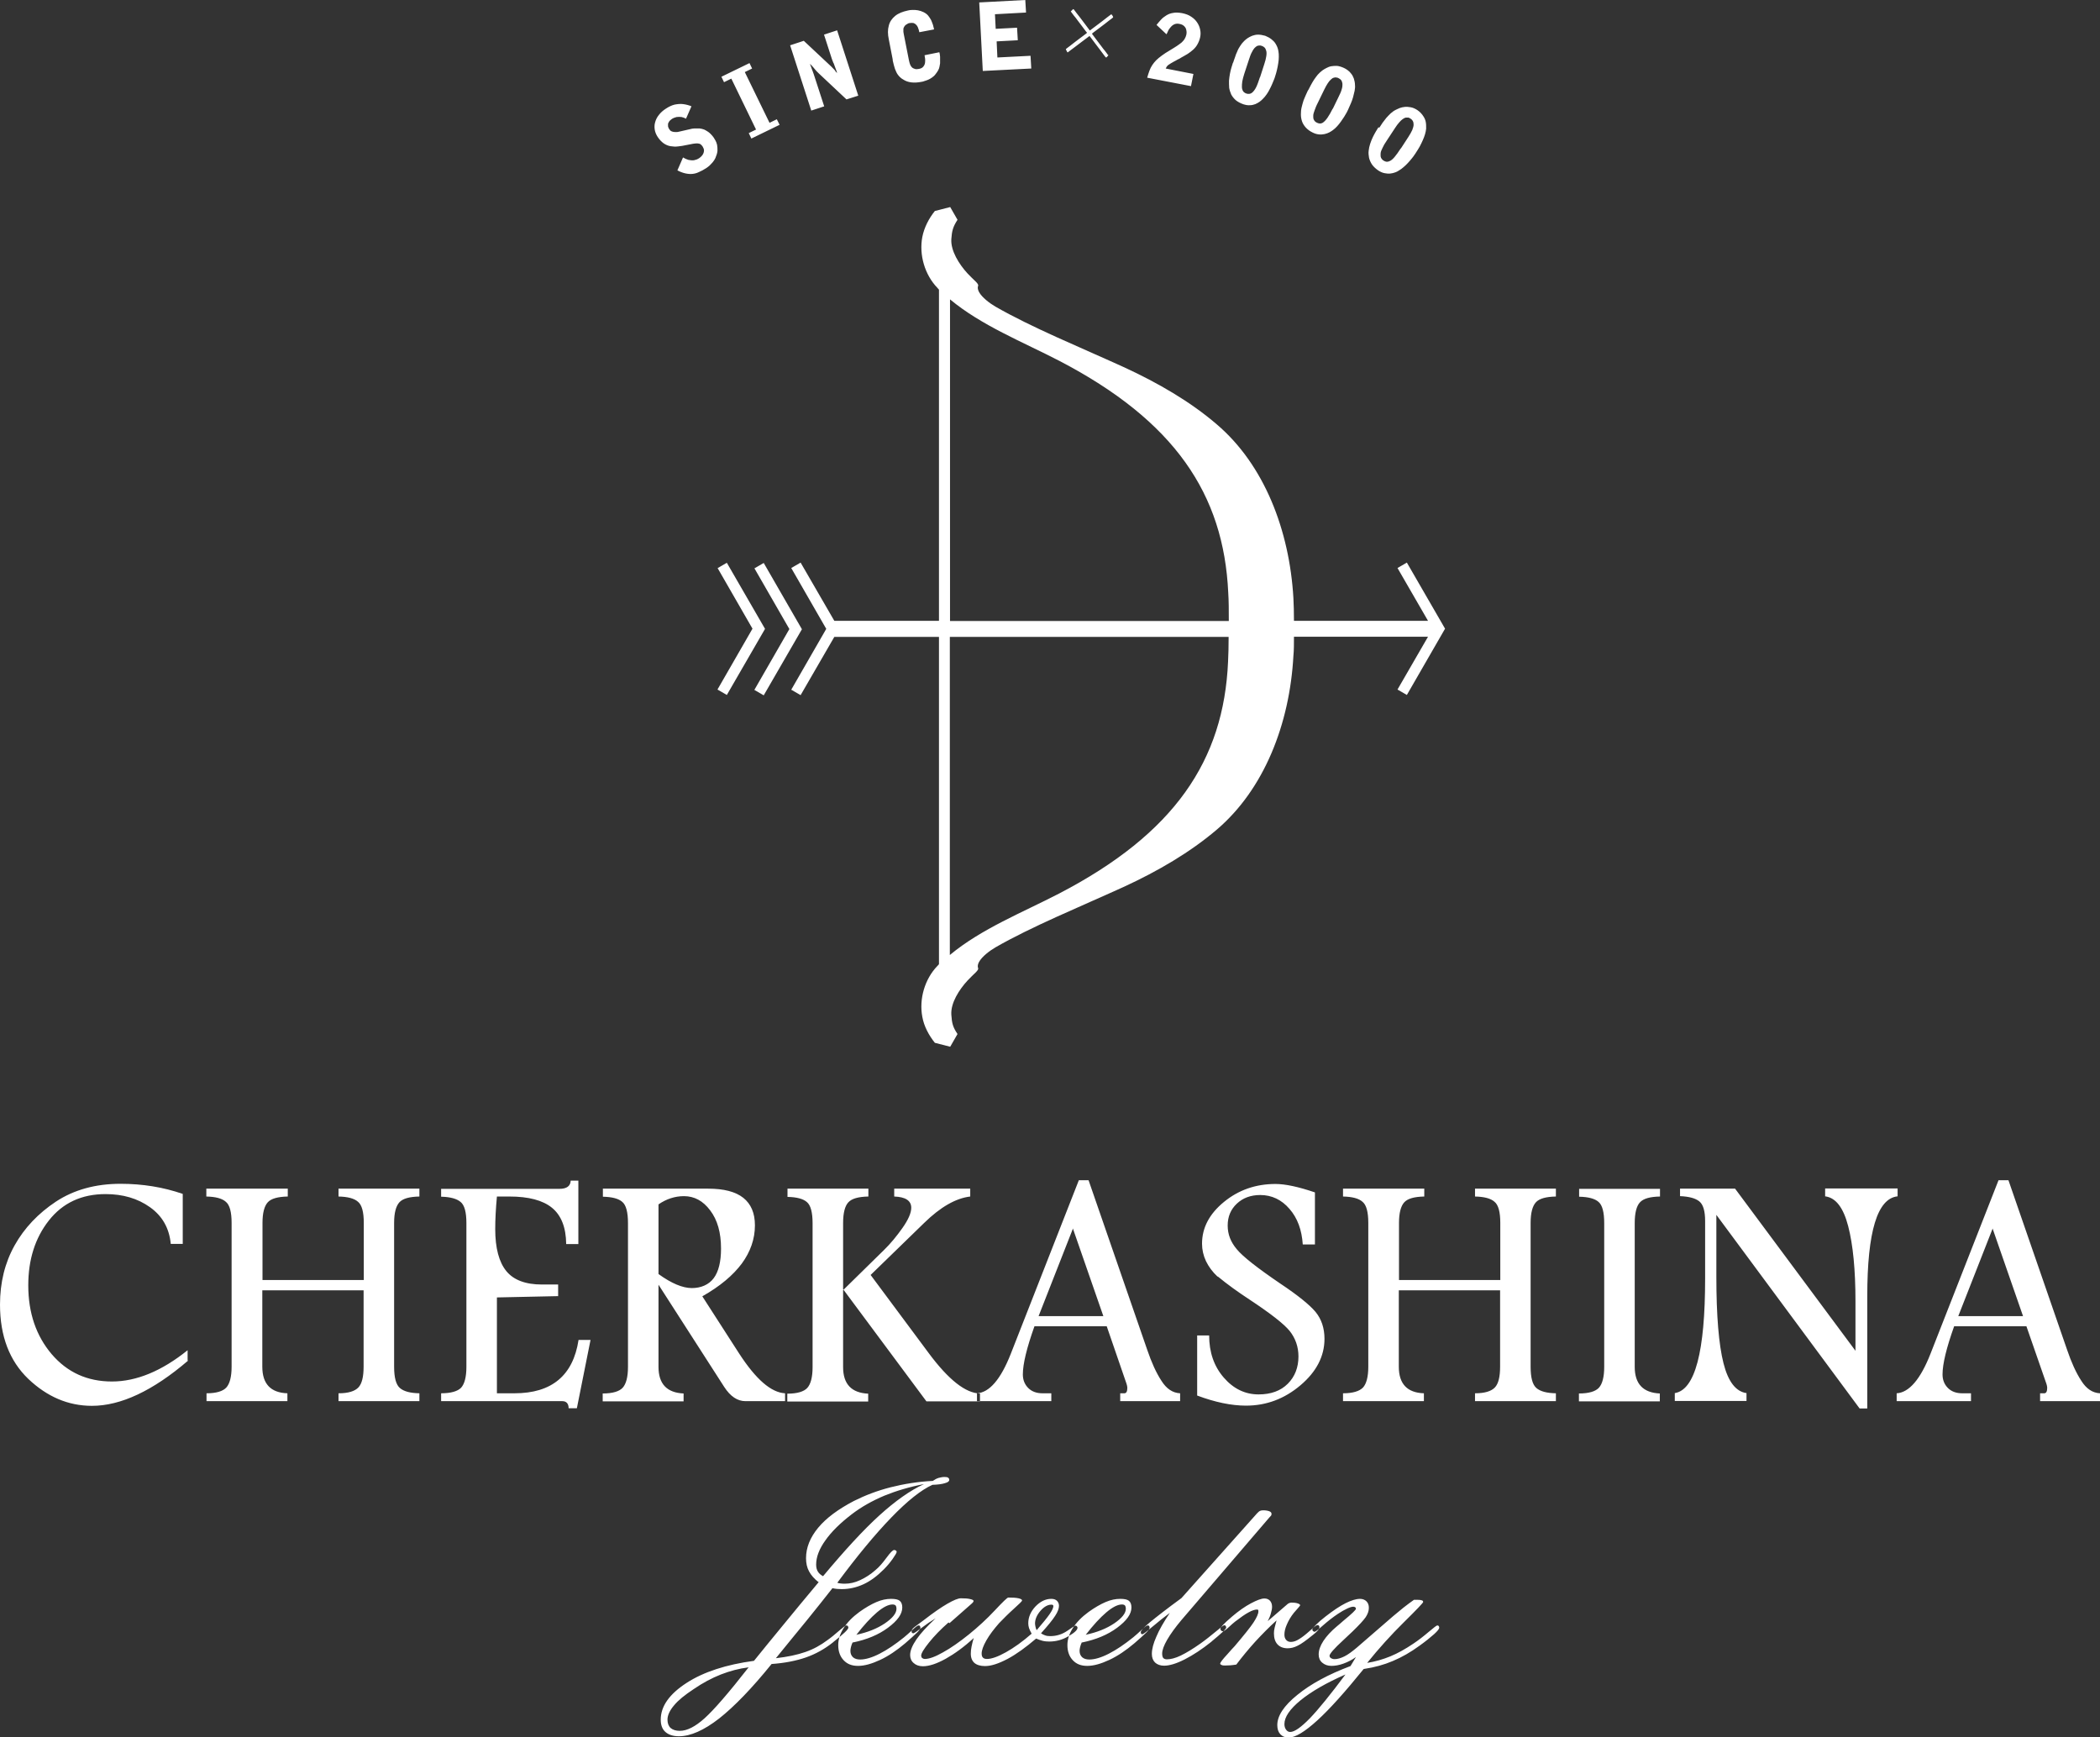 <?xml version="1.0" encoding="UTF-8"?> <svg xmlns="http://www.w3.org/2000/svg" id="_Слой_2" data-name="Слой 2" viewBox="0 0 112.16 92.8"><rect x="0" y="0" width="112.16" height="92.8" fill="#333333" stroke="none"/><defs><style> .cls-1 { fill: #fff; fill-rule: evenodd; stroke-width: 0px; } </style></defs><g id="_Слой_1-2" data-name="Слой 1"><path class="cls-1" d="M10.04,72.68c-1.88,1.61-3.59,2.41-5.13,2.41-1.26,0-2.39-.48-3.4-1.44-1-.96-1.51-2.28-1.51-3.97,0-1.17.26-2.23.78-3.16.52-.93,1.26-1.71,2.21-2.34.96-.63,2.11-.95,3.45-.95,1.17,0,2.28.18,3.32.54v2.67h-.64c-.08-.84-.45-1.49-1.11-1.96-.66-.47-1.45-.7-2.37-.7-1.28,0-2.29.47-3.03,1.41-.74.94-1.1,2.1-1.1,3.46,0,1.48.42,2.7,1.25,3.68.84.98,1.91,1.46,3.22,1.46s2.66-.56,4.04-1.67v.54h0ZM11.05,63.49h4.32v.42c-.53.01-.89.11-1.07.31-.18.2-.28.56-.28,1.1v3.05h5.41v-3.05c0-.58-.1-.96-.31-1.13-.2-.18-.55-.27-1.04-.28v-.42h4.32v.42c-.53.01-.89.11-1.07.31-.18.2-.28.56-.28,1.1v7.68c0,.58.1.96.31,1.14s.55.27,1.04.28v.42h-4.32v-.42c.52,0,.87-.11,1.06-.31.19-.2.28-.57.28-1.11v-4.08h-5.41v4.08c0,.92.45,1.39,1.34,1.42v.42h-4.32v-.42c.52,0,.88-.11,1.06-.31.18-.2.28-.57.28-1.11v-7.68c0-.58-.1-.96-.31-1.13-.2-.18-.55-.27-1.04-.28v-.42h0ZM30.47,63.06h.42v3.39h-.65c-.01-.9-.27-1.54-.76-1.94s-1.25-.6-2.27-.6h-.67c-.06.65-.09,1.23-.09,1.74,0,1.01.2,1.76.59,2.24.39.48,1.03.72,1.9.72h.87v.62l-3.27.07v5.12h.94c1.99,0,3.13-.95,3.42-2.85h.64l-.73,3.65h-.44c0-.25-.12-.38-.34-.38h-6.47v-.42c.53,0,.89-.11,1.07-.3.18-.2.28-.57.28-1.11v-7.68c0-.58-.1-.96-.31-1.13-.2-.17-.55-.27-1.04-.28v-.42h6.32c.39,0,.59-.15.6-.44h0ZM32.19,63.49h5.63c.84,0,1.46.16,1.88.49.41.33.62.81.62,1.47,0,.73-.24,1.41-.7,2.04-.47.63-1.17,1.22-2.11,1.75l1.97,3.06c.89,1.37,1.7,2.08,2.45,2.12v.42h-2.12c-.42,0-.8-.25-1.13-.76l-3.51-5.46v4.39c0,.91.45,1.38,1.34,1.42v.42h-4.32v-.42c.53,0,.89-.11,1.07-.31.18-.2.28-.57.28-1.11v-7.68c0-.58-.1-.96-.3-1.13-.2-.18-.55-.27-1.04-.28v-.42h0ZM35.17,64.35v3.7c.69.5,1.29.75,1.78.75s.91-.18,1.17-.53c.26-.35.39-.88.39-1.58,0-.85-.19-1.53-.58-2.04-.38-.51-.85-.76-1.4-.76-.48,0-.94.15-1.36.44h0ZM42.06,63.49h4.32v.42c-.53.01-.89.11-1.07.31-.18.19-.28.56-.28,1.11v3.58l2.18-2.14c.35-.34.68-.74.99-1.18.31-.44.47-.8.47-1.08,0-.38-.31-.58-.91-.6v-.42h4.06v.42c-.77.09-1.59.56-2.46,1.41l-2.86,2.78,3.1,4.17c1.06,1.43,1.98,2.15,2.74,2.16v.42h-2.86l-4.45-5.99v4.16c0,.91.45,1.38,1.34,1.42v.42h-4.32v-.42c.53,0,.89-.11,1.07-.31.18-.2.28-.57.28-1.11v-7.68c0-.58-.1-.96-.3-1.13-.2-.18-.55-.27-1.04-.28v-.42h0ZM57.62,63.04l-3.63,9.26c-.54,1.38-1.15,2.08-1.81,2.12v.42h3.97v-.42h-.47c-.31,0-.57-.09-.76-.28-.19-.19-.29-.43-.29-.73,0-.56.21-1.42.62-2.57h3.86l1.06,3.08c.02.07.04.14.04.2,0,.2-.05.3-.16.3h-.22v.42h3.2v-.42c-.4-.02-.73-.24-1-.67-.28-.43-.53-.98-.76-1.66l-3.13-9.05h-.52ZM57.3,65.61l1.63,4.69h-3.46l1.84-4.69h0ZM65.03,68.19c-.28-.26-.48-.54-.62-.83-.14-.3-.21-.61-.21-.93,0-.85.39-1.59,1.17-2.23.78-.64,1.7-.96,2.75-.96.53,0,1.23.15,2.11.45v2.78h-.65c-.05-.77-.28-1.41-.71-1.9-.42-.49-.95-.74-1.56-.74-.5,0-.92.15-1.25.46-.33.31-.49.7-.49,1.17s.16.88.49,1.27c.32.39,1.1,1,2.32,1.83.93.62,1.56,1.13,1.88,1.51.32.39.48.87.48,1.44,0,.93-.43,1.76-1.28,2.48-.86.73-1.83,1.09-2.91,1.09-.78,0-1.65-.18-2.61-.54v-3.21h.64c0,.9.26,1.65.78,2.25.52.6,1.14.9,1.86.9.66,0,1.18-.19,1.56-.57.38-.38.57-.87.57-1.46,0-.51-.16-.97-.47-1.36-.31-.38-1.03-.94-2.15-1.68-.61-.4-1.18-.81-1.69-1.23h0ZM71.75,63.49h4.32v.42c-.53.01-.89.11-1.07.31-.18.2-.28.56-.28,1.1v3.05h5.41v-3.05c0-.58-.1-.96-.31-1.13-.2-.18-.55-.27-1.04-.28v-.42h4.32v.42c-.53.01-.89.11-1.07.31-.18.2-.28.56-.28,1.1v7.68c0,.58.1.96.31,1.14s.55.27,1.04.28v.42h-4.32v-.42c.52,0,.87-.11,1.06-.31.19-.2.28-.57.28-1.11v-4.08h-5.41v4.08c0,.92.45,1.39,1.34,1.42v.42h-4.32v-.42c.52,0,.88-.11,1.07-.31.18-.2.28-.57.28-1.11v-7.68c0-.58-.1-.96-.31-1.13-.2-.18-.55-.27-1.04-.28v-.42h0ZM88.66,63.91c-.53.01-.89.11-1.07.31-.18.19-.28.56-.28,1.11v7.68c0,.91.45,1.38,1.34,1.42v.42h-4.32v-.42c.53,0,.89-.11,1.07-.31.18-.2.28-.57.28-1.11v-7.68c0-.58-.1-.96-.3-1.13-.2-.18-.55-.27-1.04-.28v-.42h4.32v.42h0ZM89.73,63.49h2.94l6.43,8.66v-2.63c0-1.69-.13-3.03-.39-4.03s-.67-1.52-1.23-1.59v-.42h3.87v.42c-1.08.11-1.62,1.88-1.62,5.34v5.99h-.41l-7.65-10.34v3.3c0,2.09.13,3.63.38,4.62.25.99.66,1.52,1.23,1.6v.42h-3.83v-.42c1.08-.17,1.62-2.21,1.62-6.12v-3.07c0-.53-.1-.88-.31-1.05-.21-.17-.55-.26-1.03-.28v-.42h0ZM106.74,63.04l-3.63,9.26c-.54,1.38-1.15,2.08-1.81,2.12v.42h3.97v-.42h-.47c-.31,0-.57-.09-.76-.28-.19-.19-.29-.43-.29-.73,0-.56.21-1.42.62-2.57h3.86l1.07,3.08c.02.07.04.14.04.2,0,.2-.05.3-.16.3h-.22v.42h3.2v-.42c-.4-.02-.73-.24-1-.67-.28-.43-.53-.98-.76-1.66l-3.13-9.05h-.52ZM106.42,65.61l1.63,4.69h-3.46l1.84-4.69Z"></path><path class="cls-1" d="M45.54,87.72c-.04.08-.07.17-.09.25-.02.08-.03.15-.03.21,0,.14.05.26.14.34.09.08.22.12.38.12.28,0,.63-.1,1.04-.31.41-.21.84-.5,1.31-.88.12-.1.27-.23.44-.39.17-.16.28-.24.32-.24.04,0,.06,0,.08.03.02.02.03.05.03.09,0,.05-.06.14-.18.26-.12.12-.33.31-.63.57-.45.38-.89.68-1.34.89-.45.21-.84.32-1.18.32s-.58-.1-.77-.3c-.19-.2-.29-.47-.29-.81,0-.31.1-.61.29-.91.19-.3.47-.59.84-.86.32-.23.63-.41.91-.53.28-.12.54-.17.78-.17.22,0,.37.03.46.1.09.07.14.19.14.36,0,.35-.25.7-.76,1.08s-1.14.64-1.88.79h0ZM45.73,87.32c.61-.13,1.11-.33,1.53-.61.41-.28.62-.54.62-.78,0-.08-.02-.15-.05-.18-.03-.03-.09-.05-.16-.05-.22,0-.5.14-.83.42-.33.28-.7.68-1.11,1.21h0ZM50.71,86.7l1.17-1.03s.07-.06.09-.09c.02-.03.03-.05.03-.06,0-.05-.06-.08-.19-.11-.12-.03-.28-.04-.49-.04-.15,0-.39.1-.72.29-.33.19-.75.48-1.24.86l-.51.38c-.06.05-.1.08-.12.12-.03.03-.04.07-.04.11,0,.03,0,.06.02.08.02.02.04.03.07.03.04,0,.19-.1.44-.29s.5-.36.75-.51c-.45.42-.8.8-1.02,1.12-.22.32-.34.6-.34.84,0,.17.06.32.19.43.12.11.29.17.49.17.33,0,.73-.13,1.22-.4.48-.27.98-.63,1.5-1.11-.06.17-.09.32-.12.46-.03.14-.04.27-.04.38,0,.22.07.38.19.49.13.11.32.17.57.17.33,0,.72-.13,1.2-.38.47-.25.98-.62,1.53-1.09.11.05.23.09.34.12.12.03.24.04.36.04.36,0,.7-.09,1.02-.28.33-.19.49-.34.49-.46,0-.03-.02-.06-.04-.08-.02-.02-.05-.03-.09-.03,0,0-.15.09-.42.28-.28.19-.58.28-.91.28-.1,0-.19-.01-.27-.04-.08-.03-.15-.06-.22-.11.37-.41.63-.73.76-.94.14-.21.2-.39.2-.53,0-.11-.04-.2-.11-.27-.08-.07-.17-.1-.3-.1-.31,0-.59.14-.85.41-.25.27-.38.57-.38.89,0,.08.01.17.04.26.03.09.08.19.14.3-.48.42-.94.75-1.37.99-.43.24-.77.36-1.01.36-.1,0-.17-.02-.22-.07-.05-.05-.07-.12-.07-.22,0-.17.08-.4.25-.7.17-.3.4-.6.68-.92.25-.26.51-.52.8-.78.28-.25.43-.4.43-.43,0-.05-.06-.09-.19-.12-.13-.03-.31-.04-.55-.04-.05,0-.29.23-.72.69-.43.46-.89.88-1.37,1.27-.51.41-.98.74-1.4.97-.42.24-.74.35-.96.35-.06,0-.11-.02-.15-.05-.03-.03-.05-.08-.05-.13,0-.12.14-.35.42-.7.28-.35.62-.7,1.04-1.07h0ZM55.36,87.06c-.03-.07-.05-.13-.06-.19-.01-.06-.02-.11-.02-.15,0-.23.1-.46.29-.68.19-.22.39-.33.58-.33.03,0,.06,0,.08.02.02.01.03.03.03.05,0,.1-.07.25-.21.45-.14.2-.37.48-.68.84h0ZM57.78,87.72c-.04.08-.07.17-.09.25-.02.08-.03.15-.03.21,0,.14.05.26.14.34.09.08.22.12.38.12.28,0,.63-.1,1.04-.31.41-.21.84-.5,1.31-.88.12-.1.27-.23.44-.39.17-.16.28-.24.32-.24.04,0,.06,0,.08.03.02.02.03.05.03.09,0,.05-.06.14-.18.26-.12.12-.33.31-.63.57-.45.38-.89.68-1.34.89-.45.21-.84.32-1.18.32s-.58-.1-.77-.3c-.19-.2-.29-.47-.29-.81,0-.31.1-.61.29-.91.19-.3.47-.59.84-.86.32-.23.63-.41.91-.53.28-.12.54-.17.78-.17.22,0,.37.03.46.1.09.07.14.19.14.36,0,.35-.25.7-.76,1.08s-1.14.64-1.88.79h0ZM57.98,87.32c.61-.13,1.11-.33,1.53-.61.41-.28.62-.54.62-.78,0-.08-.02-.15-.05-.18-.03-.03-.08-.05-.16-.05-.22,0-.5.14-.83.42-.33.28-.7.68-1.11,1.21h0ZM62.48,86.15c-.33.49-.57.91-.72,1.27-.16.36-.24.66-.24.92,0,.2.06.35.17.46.12.11.28.17.48.17.29,0,.66-.11,1.11-.34.45-.23.92-.54,1.42-.94l.03-.03c.5-.41.76-.65.76-.73,0-.04-.02-.07-.03-.09-.02-.02-.04-.03-.08-.03-.03,0-.18.11-.46.35-.28.23-.54.44-.81.63-.41.29-.76.5-1.05.64-.29.14-.54.2-.74.2-.09,0-.15-.03-.19-.07-.04-.05-.06-.13-.06-.24,0-.18.09-.43.27-.74.18-.31.44-.67.77-1.06l4.67-5.45c.06-.06.09-.1.11-.12.02-.03.02-.06.02-.1,0-.05-.04-.1-.12-.13-.08-.03-.19-.05-.32-.05-.07,0-.13.01-.17.03-.05.02-.1.07-.16.13l-4.04,4.53c-.78.57-1.33,1-1.67,1.28-.34.28-.5.46-.5.53,0,.04,0,.07.02.09.01.02.03.03.06.03.05,0,.23-.14.55-.41.32-.27.63-.52.92-.73h0ZM68.8,85.66s.03-.03.07-.04c.04-.01.07-.02.11-.02.12,0,.23.01.32.04.09.03.14.06.14.1,0,.02-.04.07-.12.16-.08.09-.15.17-.21.24-.17.21-.29.42-.38.63-.09.2-.13.38-.13.54,0,.12.03.21.09.28.06.07.14.11.25.11.11,0,.23-.03.36-.1.13-.07.29-.18.48-.34.08-.07.18-.16.3-.26.14-.13.24-.2.28-.2.04,0,.06.01.08.03.02.02.03.05.03.09,0,.04-.03.09-.07.15-.05.06-.15.16-.32.29-.32.26-.58.45-.77.54-.19.1-.37.14-.54.14-.23,0-.41-.07-.54-.21-.13-.14-.19-.34-.19-.59,0-.09.01-.19.04-.31.03-.12.06-.24.1-.38-.41.37-.79.76-1.15,1.15-.36.4-.69.8-1,1.21-.12.02-.22.03-.32.04-.1,0-.19.01-.27.01-.08,0-.15,0-.2-.03-.05-.02-.07-.04-.07-.07,0-.06.13-.23.39-.51.16-.18.28-.32.38-.42.5-.59.84-1.01,1.01-1.27.17-.26.26-.46.26-.59,0-.04,0-.07-.02-.08-.01-.02-.03-.02-.05-.02-.12,0-.27.05-.45.15-.19.1-.43.27-.73.5-.09.07-.2.17-.33.29-.16.15-.27.22-.32.22-.03,0-.06-.01-.09-.04-.03-.03-.04-.06-.04-.09,0-.04.05-.11.14-.21.09-.1.26-.25.49-.45.34-.29.68-.53,1-.7.32-.17.56-.26.72-.26.13,0,.22.04.3.12.07.08.11.19.11.32,0,.1-.02.21-.06.34-.03.13-.09.27-.17.43l1.09-.94h0ZM72.87,89.14c.54-.08,1.05-.22,1.52-.42.48-.2.95-.47,1.43-.82.32-.23.58-.44.77-.61.19-.17.28-.29.28-.35,0-.04-.02-.07-.03-.09-.02-.02-.04-.03-.08-.03-.03,0-.19.12-.46.35-.27.23-.54.44-.81.62-.43.29-.84.52-1.23.68-.39.16-.8.28-1.24.35.62-.77,1.28-1.5,1.96-2.17.69-.68,1.03-1.04,1.03-1.08,0-.04-.02-.08-.07-.09-.05-.02-.13-.03-.25-.03h-.17c-.18.13-.36.26-.55.41-.19.15-.37.31-.57.47l-1.94,1.68c-.24.2-.45.36-.65.46s-.38.15-.53.15c-.08,0-.14-.02-.19-.05-.05-.03-.08-.08-.08-.13,0-.1.24-.38.73-.83.21-.2.38-.36.5-.47.35-.34.59-.6.7-.76.11-.17.17-.33.17-.5,0-.15-.04-.26-.13-.35-.08-.08-.2-.13-.34-.13-.21,0-.47.08-.77.23-.3.15-.66.39-1.07.71-.21.16-.38.31-.51.44-.13.13-.2.22-.2.26,0,.03.01.05.04.08.03.02.05.04.08.04.04,0,.19-.11.45-.34.26-.23.53-.44.8-.62.18-.12.34-.21.49-.28.15-.07.25-.1.33-.1.04,0,.07.01.1.03.03.02.04.05.04.08,0,.06-.22.27-.67.64-.15.13-.26.23-.35.3-.31.26-.55.52-.72.78-.17.26-.25.5-.25.72,0,.18.06.33.19.44.13.11.29.17.49.17s.42-.04.64-.12c.22-.08.45-.19.67-.35l-.29.48c-1.17.44-2.12.95-2.84,1.54-.72.58-1.07,1.12-1.07,1.61,0,.21.05.37.16.49.11.12.26.18.45.18.35,0,.86-.31,1.53-.92.67-.61,1.49-1.53,2.47-2.74h0ZM71.86,89.44c-.8,1.07-1.43,1.85-1.9,2.34-.47.48-.82.73-1.05.73-.09,0-.16-.04-.22-.12-.06-.08-.09-.18-.09-.3,0-.38.29-.8.86-1.27.58-.47,1.37-.93,2.4-1.38h0ZM43.95,84.2c1.17-1.4,2.17-2.49,3.02-3.26.85-.77,1.64-1.33,2.38-1.67-.78.15-1.48.36-2.12.62-.64.27-1.23.6-1.75,1-.6.46-1.07.92-1.4,1.39-.33.46-.49.89-.49,1.29,0,.15.03.27.09.37.06.1.15.18.28.25h0ZM43.74,84.49c-.71.85-1.35,1.62-1.92,2.32-.57.69-1.09,1.33-1.55,1.9-1.48.2-2.69.59-3.6,1.18s-1.38,1.24-1.38,1.96c0,.29.08.51.25.66.17.15.41.23.72.23.62,0,1.34-.32,2.15-.95.81-.64,1.75-1.61,2.8-2.91.7-.05,1.31-.17,1.83-.35.52-.18,1-.45,1.43-.79l.07-.06c.51-.4.77-.65.77-.74,0-.03-.01-.06-.03-.09-.02-.02-.05-.03-.08-.03-.04,0-.16.09-.38.28-.22.19-.42.36-.62.5-.36.27-.75.49-1.19.64-.43.15-.95.26-1.57.33.64-.78,1.2-1.48,1.69-2.07.48-.6.93-1.15,1.33-1.67.08.02.16.03.25.04.08,0,.17.01.25.01.4,0,.79-.09,1.16-.26.37-.17.73-.44,1.08-.79.18-.18.34-.37.48-.57.14-.2.21-.32.21-.37,0-.03-.01-.05-.04-.07-.03-.02-.06-.03-.09-.03-.08,0-.21.14-.41.41-.2.27-.39.5-.6.67-.26.23-.53.4-.81.53-.28.13-.55.19-.81.19-.07,0-.14,0-.21-.01-.07,0-.14-.02-.2-.04,1.06-1.43,2.02-2.59,2.88-3.48.86-.89,1.6-1.48,2.2-1.75.29-.01.52-.04.67-.09.15-.04.23-.1.23-.17,0-.06-.02-.09-.06-.12-.04-.03-.1-.04-.19-.04-.11,0-.21.02-.32.05-.1.03-.21.09-.31.16-.79.04-1.54.16-2.25.34-.71.18-1.36.43-1.96.73-.84.44-1.48.91-1.91,1.43-.43.52-.65,1.06-.65,1.63,0,.26.05.5.16.7.11.21.28.4.52.59h0ZM39.99,89.05c-1.07,1.37-1.86,2.28-2.36,2.73-.5.45-.94.67-1.32.67-.21,0-.37-.05-.49-.15-.11-.1-.17-.25-.17-.45,0-.23.12-.49.35-.76.23-.28.58-.56,1.05-.87.48-.33.97-.59,1.45-.78.49-.19.98-.32,1.47-.38Z"></path><path class="cls-1" d="M40.29,30.35l1.87,3.25-1.87,3.25.5.29,2.04-3.53h0s0,0,0,0h0,0s-2.04-3.54-2.04-3.54l-.5.29h0ZM38.32,30.35l.5-.29,2.04,3.53h0s0,0,0,0l-2.04,3.53-.5-.29,1.87-3.25-1.87-3.25h0ZM65.63,34.02h-14.9v16.99c1.68-1.4,3.9-2.28,5.83-3.28,6.18-3.21,8.8-7.12,9.03-12.39.02-.38.03-.84.03-1.32h0ZM50.73,33.17h14.9c0-.54,0-1.08-.03-1.51-.24-5.26-2.86-9.18-9.03-12.39-1.93-1-4.15-1.88-5.83-3.28v17.18h0ZM50.15,51.53v-17.51h-5.59l-1.8,3.11-.5-.29,1.87-3.25-1.87-3.25.5-.29,1.8,3.11h5.59V15.47s-.06-.06-.08-.09c-.68-.7-.99-1.77-.81-2.72.1-.51.35-.99.67-1.39l.82-.21.39.68c-.24.37-.3.59-.33,1.03-.04.63.42,1.35.86,1.83.34.37.62.55.57.67-.04.1-.01.21.05.33.16.29.57.6.88.78,1.95,1.12,4.46,2.14,6.83,3.22,1.85.85,3.57,1.85,4.98,3.06,2.54,2.16,3.89,5.66,4.1,9.28.02.35.03.79.03,1.22h7.16l-1.63-2.82.5-.29,2.04,3.53h0s-2.04,3.54-2.04,3.54l-.5-.29,1.63-2.82h-7.16c0,.37,0,.73-.03,1.03-.2,3.63-1.56,7.12-4.1,9.28-1.41,1.2-3.13,2.21-4.98,3.06-2.37,1.08-4.88,2.1-6.83,3.22-.31.18-.72.49-.88.78-.06.11-.09.23-.05.33.05.12-.23.3-.57.67-.44.48-.9,1.19-.86,1.82.03.45.08.66.33,1.03l-.39.68-.82-.21c-.32-.4-.58-.88-.67-1.39-.18-.95.13-2.02.81-2.72.03-.03.06-.06.08-.09h0ZM73.62,6.8c-.04.06-.09.14-.14.23-.05.09-.11.19-.16.3-.05.11-.1.22-.14.35s-.07.25-.08.37c-.02.13,0,.25.02.38.03.12.08.24.16.36.08.11.19.22.34.32.11.07.22.12.33.14.1.02.21.03.3.02.09-.01.18-.03.26-.06.08-.03.15-.06.2-.1.09-.05.17-.11.25-.18.08-.07.16-.14.23-.22.07-.08.14-.15.2-.23.06-.07.11-.14.15-.2.04-.06.08-.11.1-.15.07-.1.13-.21.19-.31.06-.11.11-.22.16-.33.05-.11.09-.22.12-.32.03-.1.05-.2.06-.3,0-.13,0-.25-.02-.35-.02-.11-.06-.2-.11-.28-.05-.08-.1-.15-.16-.21-.06-.06-.12-.11-.18-.15-.12-.08-.24-.13-.35-.15-.11-.02-.22-.03-.32-.02-.1.01-.19.03-.27.06-.08.03-.15.07-.22.1-.1.05-.19.12-.27.19-.08.08-.16.16-.23.24-.07.09-.14.18-.2.26-.06.09-.12.18-.17.26h0ZM74.81,7.93c-.12.19-.23.34-.33.46-.1.12-.2.2-.3.23-.09.04-.19.02-.28-.04-.04-.02-.07-.05-.1-.09-.03-.03-.05-.08-.06-.13-.01-.05,0-.11,0-.19.01-.08.05-.17.1-.27.05-.11.12-.24.22-.38l.44-.67c.08-.13.16-.23.23-.31.07-.08.13-.14.19-.18.06-.04.11-.07.16-.08.05,0,.09,0,.14,0,.04.01.08.03.12.06.05.03.09.07.12.13.03.05.04.12.04.19,0,.08-.03.17-.07.28-.05.11-.12.24-.22.39l-.39.6h0ZM69.86,4.82c-.03.07-.07.15-.11.24-.04.1-.09.2-.13.31-.04.12-.07.24-.1.36-.03.12-.04.25-.04.38,0,.13.02.25.06.37.04.12.11.23.2.33.09.1.22.2.37.27.12.06.23.09.34.1.11.01.21,0,.3-.02.09-.02.17-.05.25-.09.07-.04.14-.08.19-.12.08-.06.16-.13.23-.21.07-.08.14-.16.2-.25.06-.09.12-.17.17-.25.05-.08.09-.16.13-.22.04-.07.06-.12.08-.16.05-.11.1-.22.15-.34.05-.11.09-.23.12-.34.03-.11.06-.23.08-.33.02-.11.03-.21.02-.3,0-.13-.03-.25-.06-.35-.04-.1-.08-.19-.14-.26-.06-.08-.12-.14-.19-.19-.07-.05-.13-.09-.2-.12-.13-.06-.26-.1-.37-.11-.12,0-.22,0-.32.02-.1.02-.18.06-.26.1-.08.04-.14.08-.2.12-.09.07-.17.14-.25.23-.07.09-.14.18-.2.27-.06.1-.12.19-.17.29-.05.1-.1.19-.14.27h0ZM71.18,5.8c-.1.2-.19.36-.28.49-.09.13-.18.22-.26.27-.09.05-.18.05-.29,0-.04-.02-.08-.04-.11-.07-.03-.03-.06-.07-.08-.12-.02-.05-.02-.11-.02-.19,0-.08.03-.17.07-.28.04-.11.09-.25.17-.4l.35-.72c.07-.14.13-.25.19-.34.06-.09.12-.16.17-.2.05-.05.1-.08.15-.09.05-.02.09-.02.14-.01.04,0,.09.02.12.04.06.03.1.06.14.11.03.05.05.11.06.19,0,.08,0,.17-.04.29-.03.12-.09.25-.17.41l-.31.64h0ZM65.85,3.35c-.02.07-.05.16-.08.26-.03.1-.06.21-.08.33-.02.12-.04.24-.05.37,0,.13,0,.25.01.38.02.13.06.24.11.36.06.11.14.21.24.3.11.09.24.16.41.22.13.04.24.06.35.05.11,0,.21-.03.29-.06.09-.04.16-.08.23-.13.07-.05.12-.1.17-.15.07-.07.14-.15.2-.24.06-.09.12-.18.16-.27.05-.09.09-.18.13-.27.04-.09.07-.17.1-.24.03-.07.05-.13.06-.17.04-.11.07-.23.1-.35.03-.12.05-.24.07-.36.02-.12.03-.23.03-.34,0-.11,0-.21-.02-.3-.02-.13-.06-.24-.11-.33-.05-.1-.11-.18-.18-.24-.07-.07-.14-.12-.21-.16-.07-.04-.15-.07-.21-.1-.14-.04-.27-.06-.38-.06-.12,0-.22.03-.31.06-.09.04-.18.08-.25.13-.07.05-.13.1-.18.15-.08.08-.15.16-.21.26-.06.09-.12.19-.16.3-.05.1-.09.21-.12.31-.04.1-.07.2-.1.29h0ZM67.29,4.13c-.07.21-.13.39-.2.53-.07.14-.15.24-.23.3-.08.06-.18.07-.28.04-.04-.01-.08-.03-.12-.06-.04-.03-.07-.06-.09-.11-.02-.05-.04-.11-.04-.19,0-.08,0-.17.02-.29.02-.12.06-.26.11-.42l.25-.76c.05-.15.09-.27.14-.36.05-.1.09-.17.14-.23.05-.05.09-.09.14-.12.05-.02.09-.03.13-.03.04,0,.09,0,.13.02.06.02.11.05.15.09.04.04.07.1.09.18.02.07.02.17,0,.29-.02.12-.05.26-.11.43l-.22.68h0ZM62.31,1.82s.04-.08.06-.13c.02-.05.05-.11.09-.16.04-.05.08-.1.13-.15.05-.04.11-.08.18-.1.07-.02.15-.02.24,0,.1.02.18.06.24.12.06.06.1.13.11.21.02.08.02.16,0,.25-.02.08-.05.16-.09.22-.04.07-.1.13-.16.19-.07.06-.16.12-.26.19-.1.07-.23.14-.37.23-.17.1-.31.19-.43.28-.12.09-.22.17-.3.25-.08.08-.15.17-.21.26-.06.09-.11.19-.15.3-.04.11-.08.23-.12.37l2.34.45.13-.65-1.48-.29s.04-.08.06-.11c.02-.03.05-.05.08-.08.03-.02.08-.05.14-.09.03-.02.08-.04.12-.07.05-.03.1-.05.15-.08.05-.03.1-.06.15-.08.05-.02.09-.05.12-.07.12-.07.24-.13.35-.2.11-.07.21-.15.3-.23.09-.08.17-.18.23-.29.06-.11.11-.23.14-.37.03-.14.03-.27,0-.41-.03-.14-.08-.26-.16-.38-.08-.12-.18-.22-.32-.31-.13-.09-.29-.15-.49-.19-.18-.03-.34-.04-.48-.01-.14.02-.26.07-.37.14-.1.06-.2.14-.28.23-.08.09-.16.18-.23.27l.52.49h0ZM52.51,3.79l2.57-.13-.04-.68-1.77.09-.04-.86,1.13-.06-.04-.67-1.14.06-.04-.78,1.66-.09-.04-.67-2.46.13.19,3.66h0ZM47.68,3.23c.04.18.08.33.12.45.05.12.09.22.14.29.05.07.1.13.15.17.05.04.09.08.14.1.13.09.28.14.44.16.16.02.35.01.55-.03.04,0,.09-.02.15-.04.06-.02.13-.04.2-.07.07-.03.14-.07.21-.12.07-.05.13-.1.18-.17.06-.07.11-.15.15-.22.04-.07.06-.14.07-.2.01-.06.02-.12.03-.17,0-.05,0-.1,0-.13,0-.04,0-.07,0-.1,0-.03,0-.06,0-.09,0-.03,0-.06-.01-.11,0-.04-.01-.09-.03-.16l-.79.16c.03.13.04.25.03.35,0,.1-.04.19-.09.25-.05.07-.13.11-.24.13-.09.02-.16.02-.22,0-.06-.02-.11-.04-.15-.08-.04-.04-.07-.08-.09-.13-.02-.05-.04-.1-.05-.15-.01-.05-.02-.09-.03-.13l-.27-1.37s-.01-.07-.02-.12c0-.05,0-.1,0-.15,0-.05.03-.1.06-.15.02-.03.05-.06.08-.08.03-.02.06-.04.1-.06.03-.02.07-.03.1-.03.08-.01.15-.01.2,0,.06.02.1.05.14.09.04.04.07.08.09.13.02.05.04.1.05.14.01.05.02.09.03.13l.79-.15c-.02-.07-.04-.15-.06-.24-.03-.08-.06-.17-.1-.26-.04-.08-.1-.16-.16-.24-.06-.07-.14-.13-.24-.18-.1-.05-.2-.08-.3-.1s-.2-.02-.29-.02c-.09,0-.18.01-.25.03-.28.06-.51.15-.68.29-.17.14-.29.31-.34.52-.06.21-.06.45,0,.73l.21,1.08h0ZM43.32,5.91l.7-.23-.53-1.63s-.02-.05-.03-.09c-.01-.04-.03-.09-.05-.14-.02-.05-.04-.1-.06-.16-.02-.05-.04-.1-.05-.14-.02-.04-.03-.07-.04-.09h.02c.06.06.12.12.16.17.04.05.08.09.1.12.03.03.05.06.07.08.02.02.04.04.06.06.02.02.04.04.06.06l1.48,1.39.63-.2-1.13-3.49-.7.23.42,1.3s.02.06.03.08c0,.02.02.05.03.07,0,.03.02.06.04.09.01.04.03.08.05.14l.13.35h-.02s-.02-.01-.04-.04c-.02-.02-.04-.04-.05-.07-.02-.02-.03-.04-.04-.05-.03-.03-.06-.06-.1-.1-.03-.04-.07-.07-.1-.1l-1.43-1.34-.73.24,1.13,3.49h0ZM41.64,6.67l-.15-.3-.39.19-1.32-2.71.39-.19-.14-.29-1.5.73.14.29.39-.19,1.32,2.72-.39.19.14.29,1.5-.73h0ZM36.96,5.69c-.16-.07-.32-.11-.48-.13-.15-.02-.31,0-.46.03-.15.04-.3.11-.45.21-.16.1-.29.22-.38.34-.1.12-.16.25-.2.39-.04.13-.04.27-.02.4.02.13.08.27.16.39.1.15.21.26.32.34.12.08.24.13.37.15.13.02.26.03.4.01.14-.01.28-.04.43-.07.14-.03.26-.05.36-.07.1-.02.18-.02.24-.02.06,0,.12.02.16.04.04.03.08.07.12.13.04.07.07.14.07.2,0,.06-.01.12-.04.18s-.06.1-.1.14c-.04.04-.08.07-.12.1-.09.06-.18.09-.28.11-.1.01-.19,0-.29-.02-.1-.03-.19-.07-.29-.13l-.3.69c.15.08.29.13.42.16.13.03.26.04.37.03.12-.01.24-.04.36-.1.12-.05.25-.12.39-.21.05-.03.11-.08.17-.13.06-.06.12-.12.18-.19.06-.07.1-.14.14-.22.06-.14.1-.27.11-.38,0-.12,0-.22-.02-.32-.02-.09-.05-.17-.09-.24-.04-.07-.07-.12-.09-.15-.05-.07-.1-.13-.15-.18-.05-.05-.1-.1-.15-.13-.05-.03-.09-.06-.13-.08-.04-.02-.07-.03-.08-.04-.08-.03-.16-.05-.25-.06-.09,0-.18,0-.26,0-.09,0-.17.02-.25.04l-.48.11c-.06.01-.12.03-.18.04-.06,0-.12.01-.17,0-.06,0-.11-.02-.16-.04-.05-.02-.09-.07-.12-.12,0,0-.01-.02-.03-.05-.01-.02-.02-.05-.03-.09,0-.04,0-.08,0-.12,0-.04.03-.09.06-.14.03-.05.09-.09.15-.14.08-.05.17-.08.25-.1.09-.01.18-.01.26,0,.09.02.17.05.24.09l.29-.66h0ZM59.2,2.94s0,0-.01.02c0,.01-.02.02-.03.04-.01.01-.03.03-.04.04-.01.01-.02.03-.03.03h-.02s-.02-.01-.05-.05c-.03-.04-.07-.09-.12-.16-.05-.07-.11-.15-.18-.24-.07-.09-.14-.18-.22-.29-.08-.1-.16-.21-.24-.32l-.07-.09-.09.07c-.11.08-.22.16-.32.24-.1.08-.2.15-.29.22-.09.07-.17.13-.24.18-.07.05-.12.09-.16.12-.04.03-.06.05-.07.05l-.02-.02s-.01-.02-.02-.04c0-.02-.02-.03-.03-.05,0-.02-.02-.03-.02-.05,0-.01,0-.02,0-.02,0,0,.02-.02.06-.05.04-.03.09-.07.16-.12.07-.05.14-.11.23-.18.09-.07.18-.14.29-.22.1-.08.21-.16.32-.24l.07-.06-.06-.07c-.08-.11-.16-.22-.24-.32-.08-.1-.15-.2-.22-.29-.07-.09-.12-.17-.18-.23-.05-.07-.09-.12-.12-.16-.03-.04-.04-.06-.05-.06,0,0,0-.01.01-.02.01-.01.02-.02.04-.04.01-.01.03-.03.04-.04.01-.01.02-.02.03-.03h.02s.02,0,.05.05c.03.04.07.09.12.16.05.07.11.14.18.23.07.09.14.18.22.29.08.1.16.21.24.32l.07.09.09-.07c.11-.08.22-.17.32-.24.1-.08.2-.15.29-.22.09-.07.17-.13.23-.18.07-.05.12-.09.16-.12.04-.03.06-.04.06-.05v.02s.03.02.04.04c.01.02.02.03.03.05.01.02.02.03.02.05,0,.01,0,.02,0,.02,0,0-.02.02-.06.05-.04.03-.09.07-.16.12-.07.05-.14.11-.23.18s-.18.14-.29.22c-.1.08-.21.16-.32.24l-.07.06.05.07c.08.11.16.22.24.32.08.1.15.2.22.29.07.09.12.17.18.23.05.07.09.12.12.16.03.04.04.06.04.06Z"></path></g></svg> 